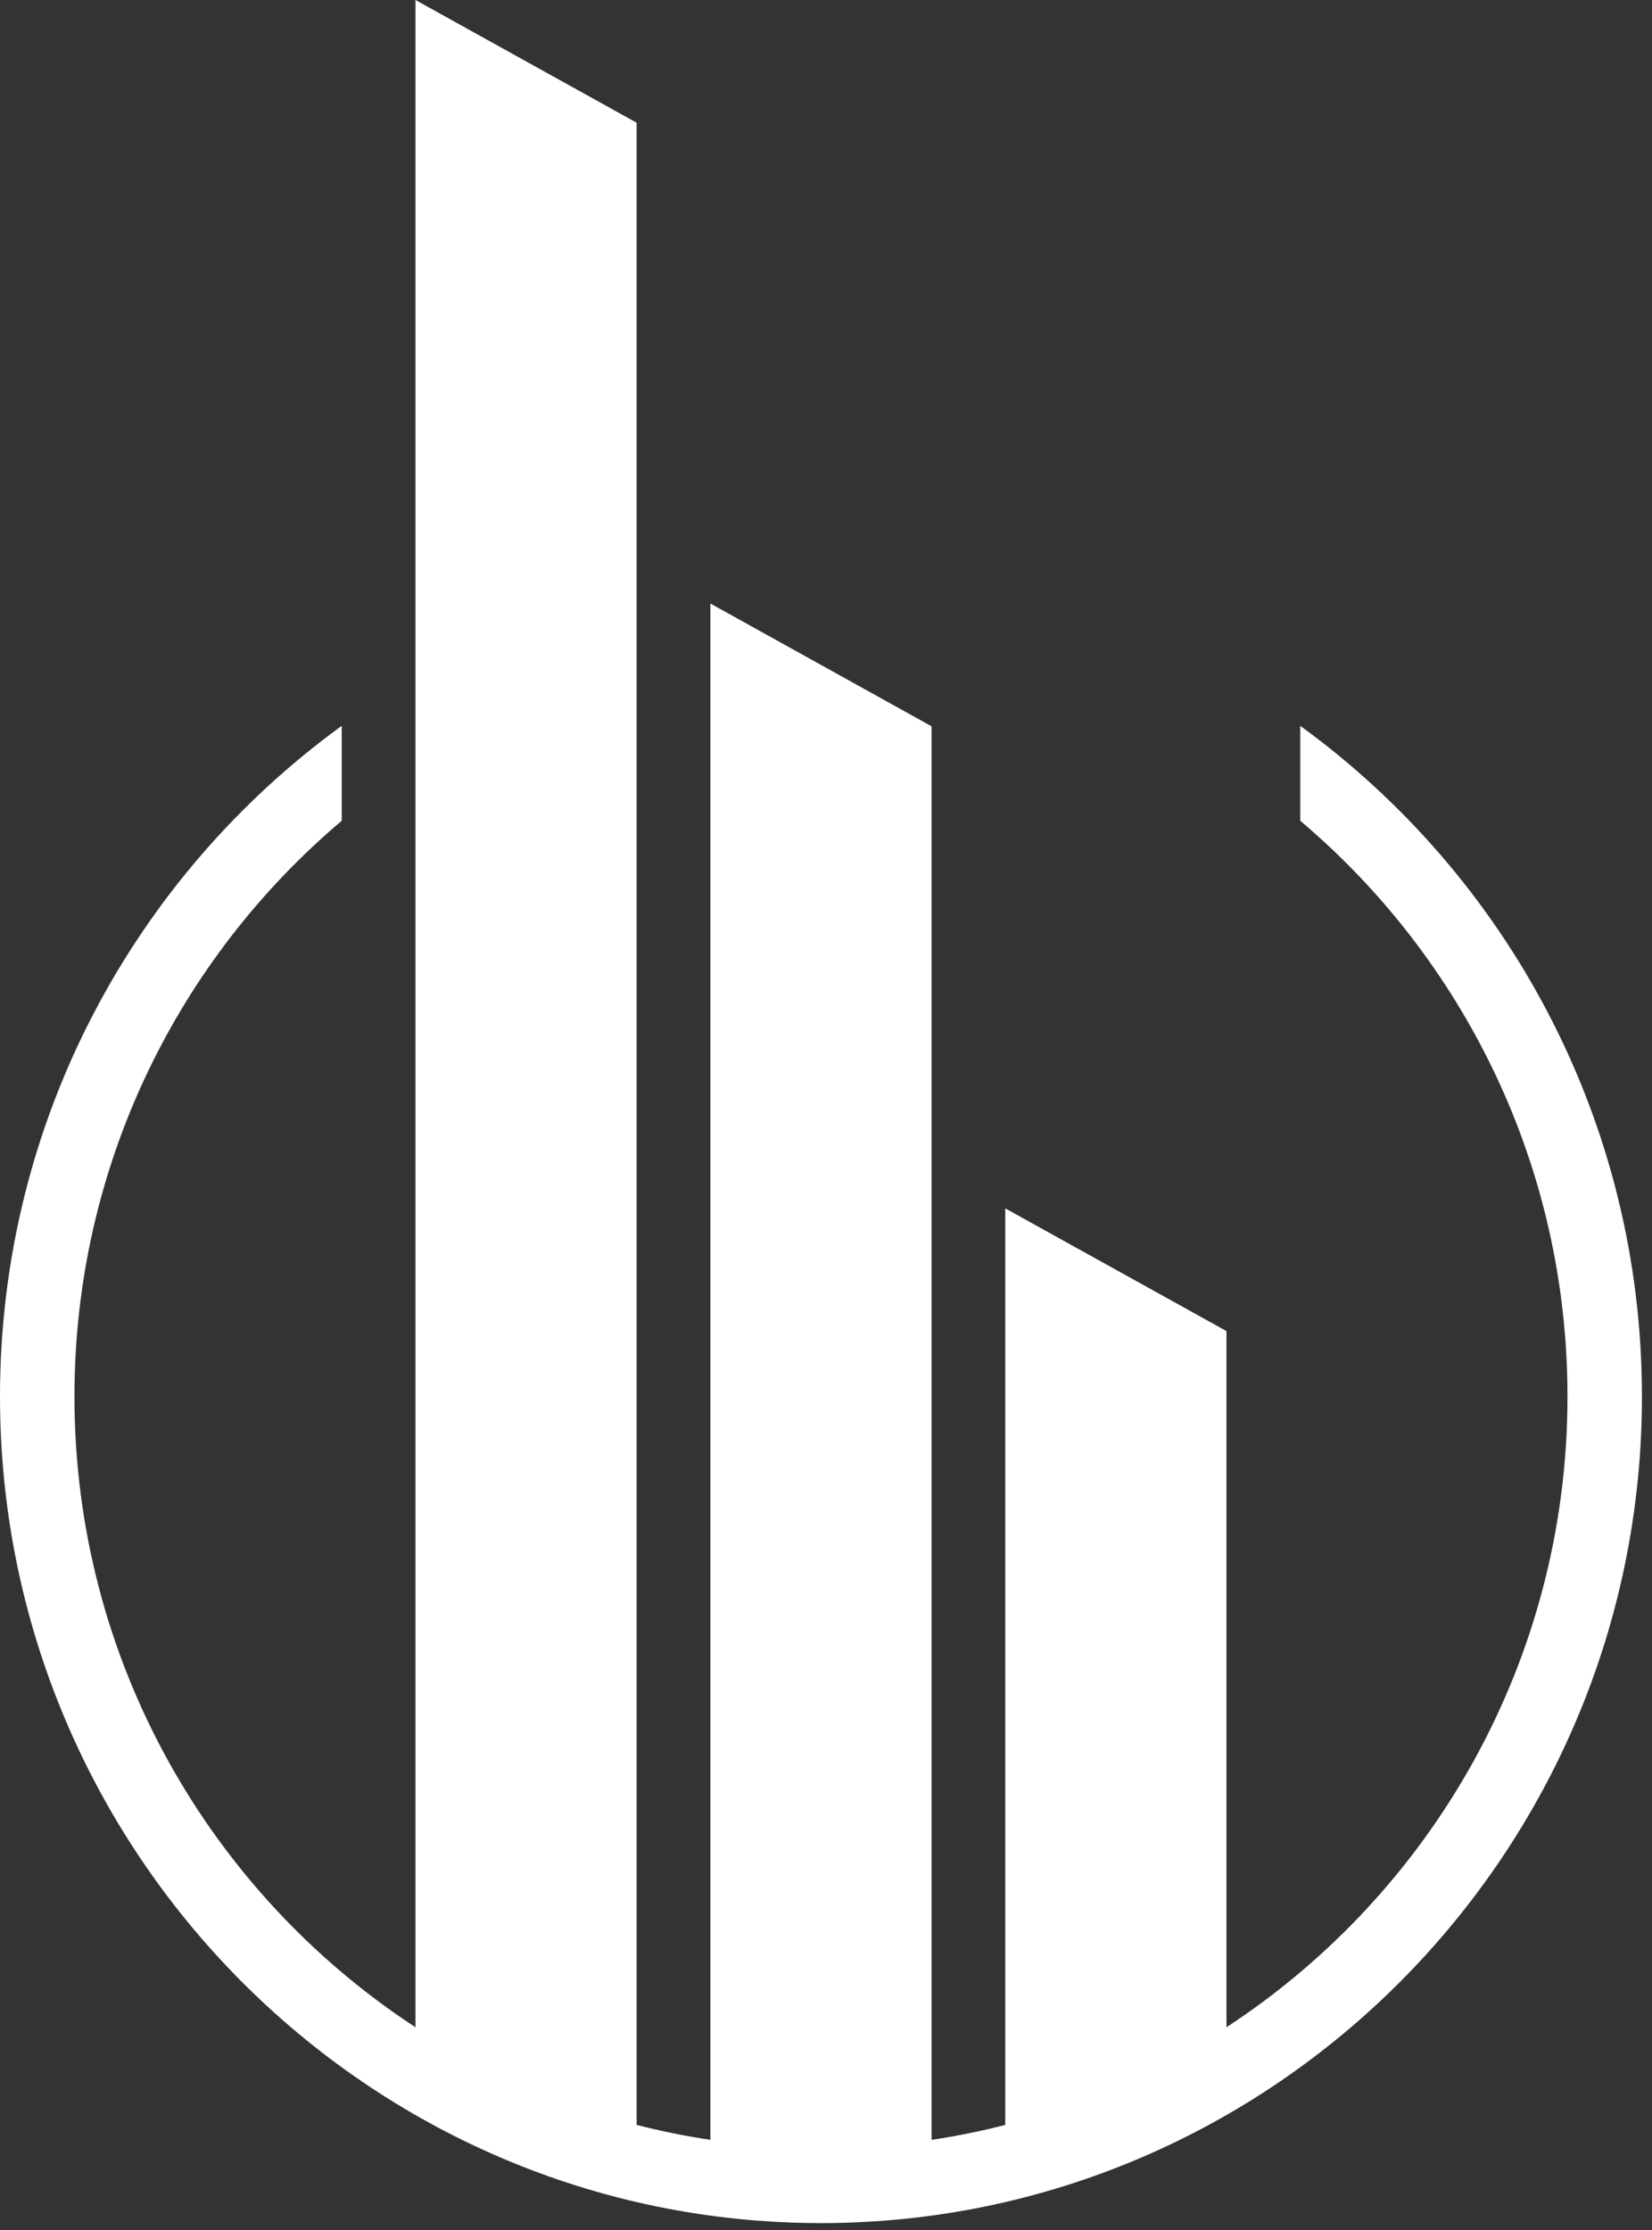 <svg width="143" height="193" viewBox="0 0 143 193" fill="none" xmlns="http://www.w3.org/2000/svg">
<rect x="0" y="0" width="143" height="193" fill="#333333" stroke="none"/>
<path fill-rule="evenodd" clip-rule="evenodd" d="M112.551 71.032V62.817C130.45 75.818 142.127 96.992 142.129 120.863C142.129 160.305 110.249 192.395 71.064 192.395C31.88 192.395 0 160.305 0 120.863C0 96.992 11.678 75.818 29.581 62.817V71.032C15.446 82.973 6.445 100.879 6.445 120.863C6.445 143.71 18.21 163.842 35.964 175.446V0L55.109 10.621V183.898C57.199 184.433 59.328 184.866 61.492 185.19V52.231L80.637 62.857V185.192C82.8 184.868 84.929 184.435 87.016 183.9V104.577L106.166 115.197V175.444C123.917 163.842 135.684 143.712 135.684 120.863C135.684 100.879 126.682 82.973 112.551 71.032Z" fill="url(#paint0_linear_193_167)"/>
<defs>
<linearGradient id="paint0_linear_193_167" x1="-137.555" y1="143.388" x2="279.684" y2="143.388" gradientUnits="userSpaceOnUse">
<stop stop-color="white"/>
<stop offset="1" stop-color="white"/>
</linearGradient>
</defs>
</svg>
